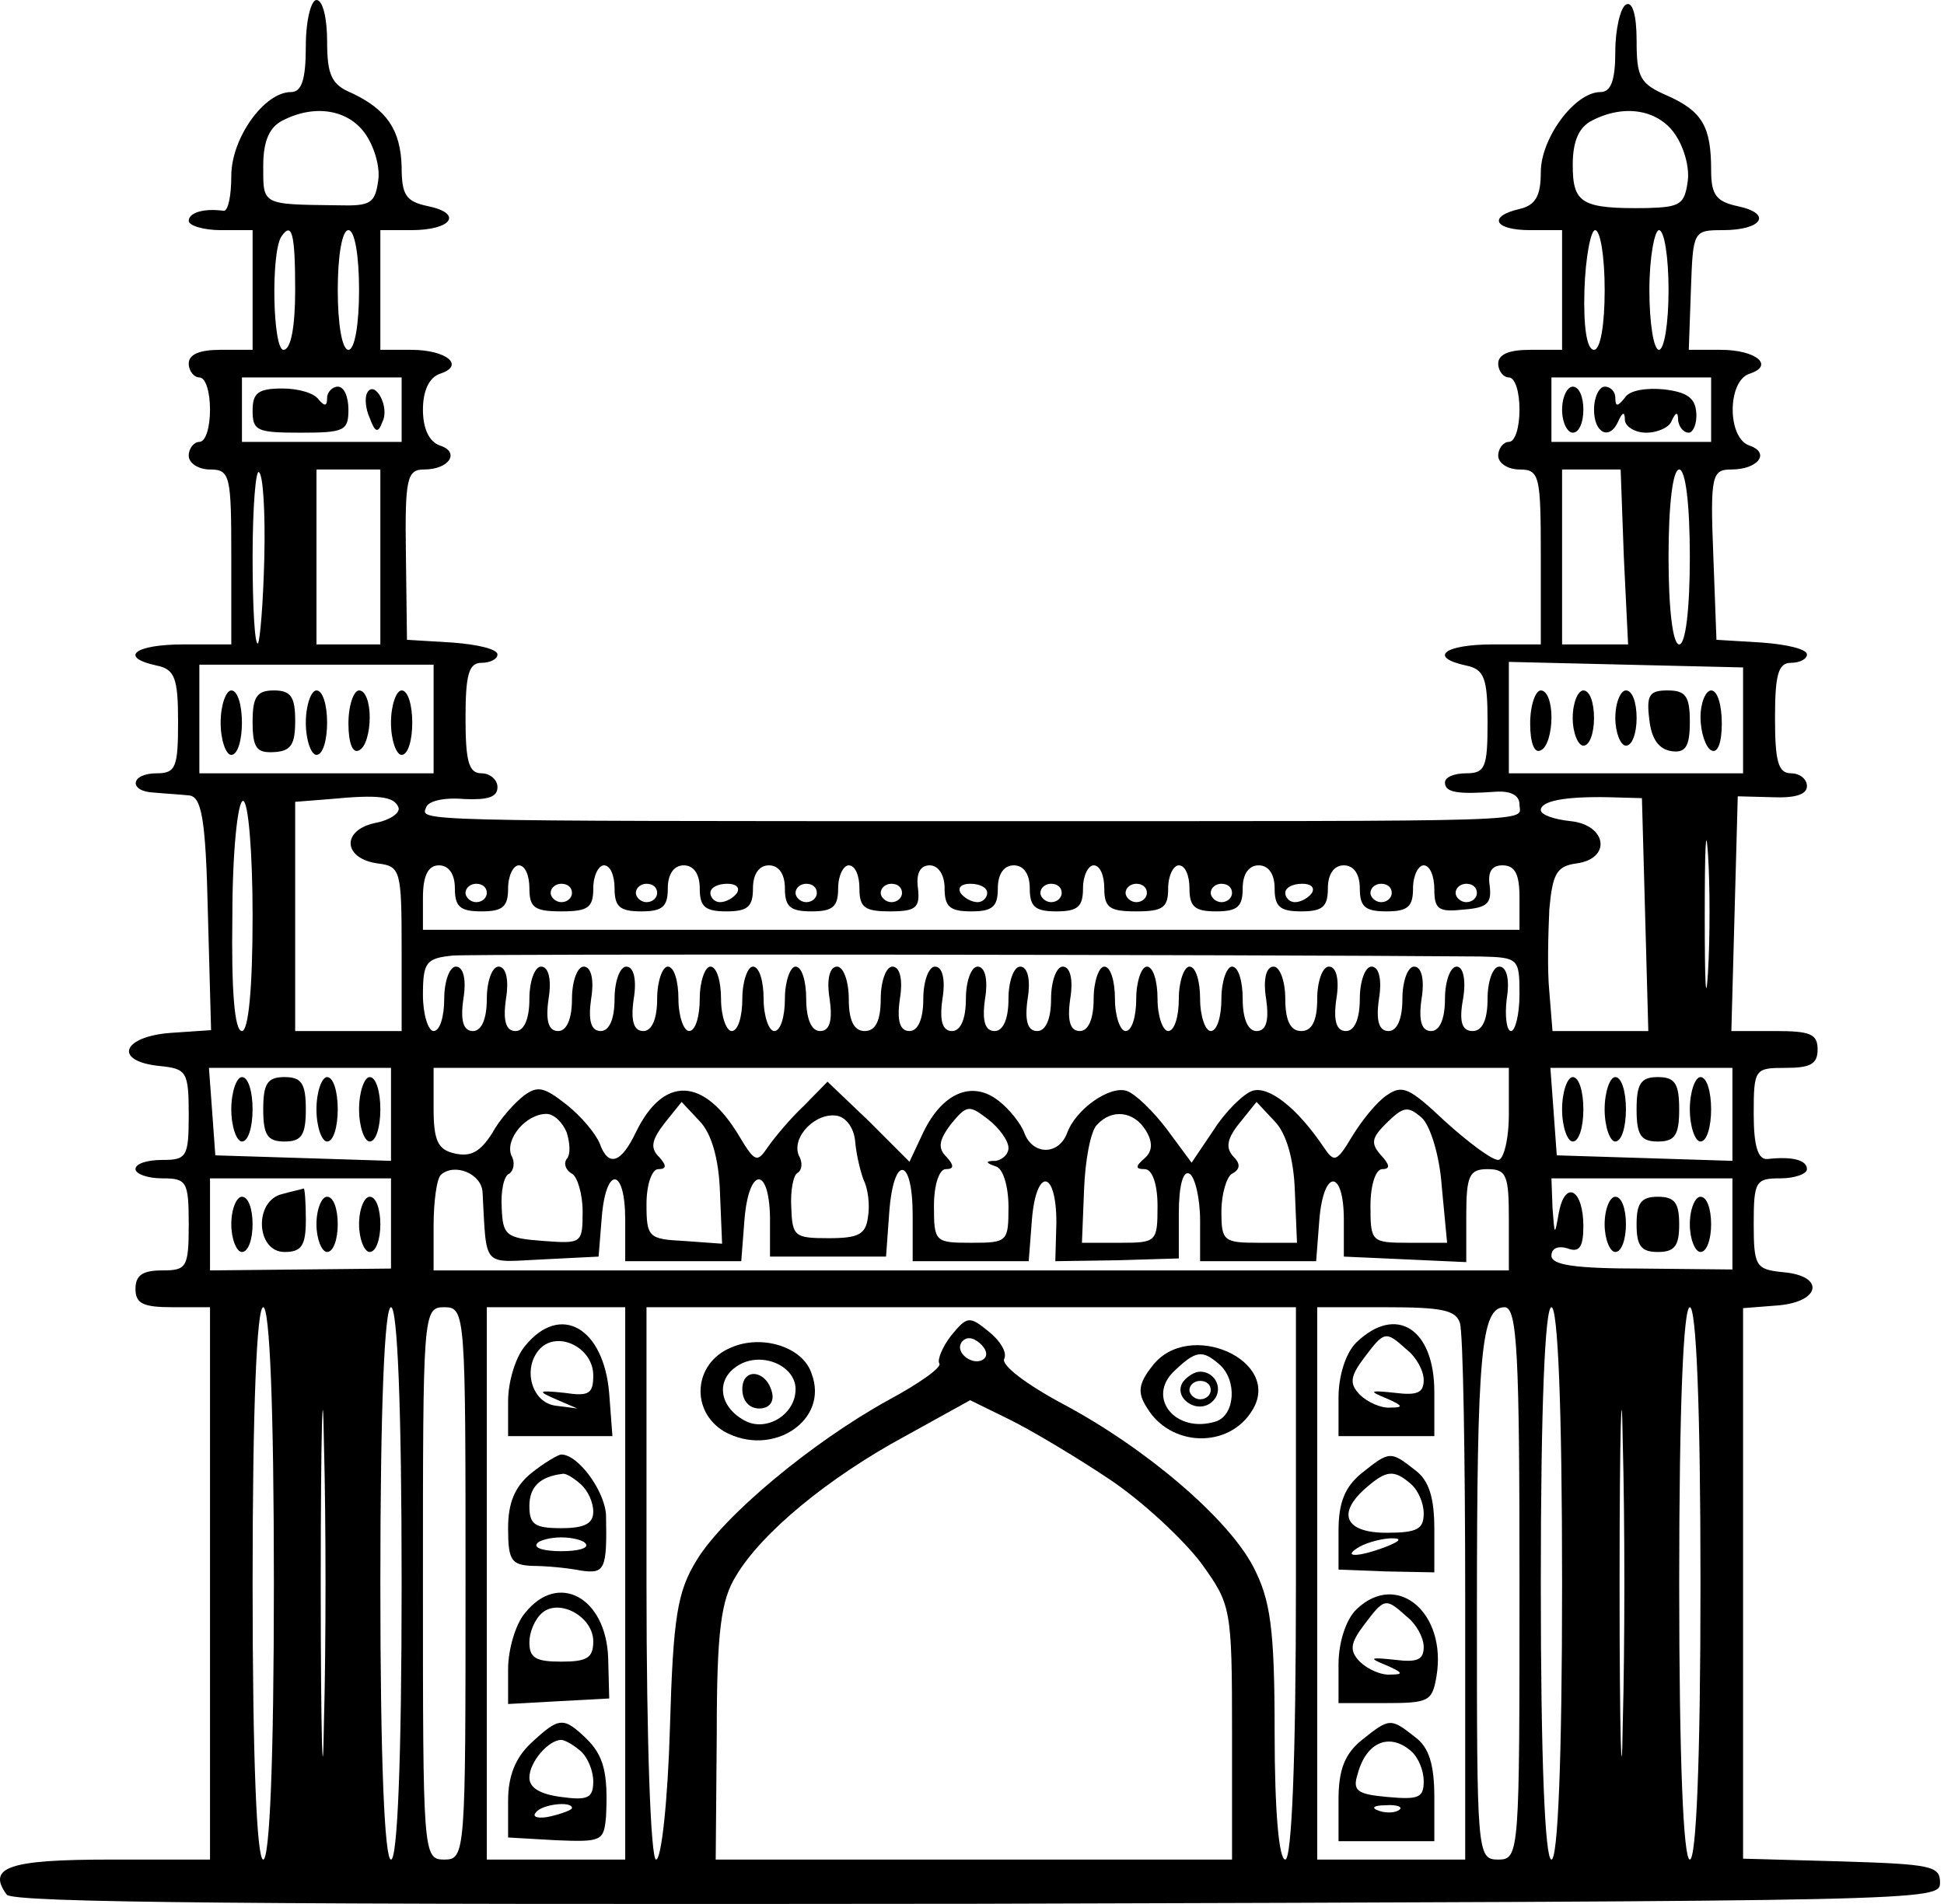<svg width="98" height="96" viewBox="0 0 98 96" fill="none" xmlns="http://www.w3.org/2000/svg">
<path d="M15.417 2.321C15.417 4.038 15.203 4.642 14.666 4.642C13.324 4.642 11.66 6.962 11.66 8.866C11.66 9.887 11.499 10.629 11.285 10.629C10.265 10.49 9.514 10.722 9.514 11.14C9.514 11.372 10.265 11.604 11.124 11.604H12.734V14.621V17.638H11.124C10.05 17.638 9.514 17.87 9.514 18.334C9.514 18.706 9.782 19.031 10.05 19.031C10.372 19.031 10.587 19.773 10.587 20.655C10.587 21.537 10.372 22.28 10.05 22.28C9.782 22.28 9.514 22.605 9.514 22.976C9.514 23.348 9.997 23.672 10.587 23.672C11.607 23.672 11.66 23.997 11.66 28.082V32.492H9.245C6.776 32.492 5.971 33.141 7.903 33.559C8.816 33.745 8.977 34.209 8.977 36.391C8.977 38.665 8.869 38.99 7.903 38.99C6.562 38.99 6.454 39.918 7.796 39.965C8.279 40.011 9.084 40.057 9.514 40.104C10.158 40.15 10.372 41.218 10.48 46.045L10.641 51.94L8.601 52.079C6.132 52.265 5.703 53.518 8.064 53.75C9.406 53.889 9.514 54.029 9.514 56.21C9.514 58.345 9.406 58.485 8.172 58.485C7.42 58.485 6.83 58.67 6.83 58.949C6.83 59.181 7.42 59.413 8.172 59.413C9.406 59.413 9.514 59.552 9.514 61.734C9.514 63.915 9.406 64.055 8.172 64.055C7.206 64.055 6.83 64.287 6.83 64.983C6.83 65.726 7.206 65.911 8.708 65.911H10.587V79.836V93.761H5.542C0.497 93.761 -0.684 94.132 0.336 95.525C0.604 95.943 12.787 96.036 49.282 95.989C97.37 95.85 97.8 95.85 97.8 94.922C97.8 94.086 97.37 93.993 92.862 93.854L87.871 93.715V79.836V65.958L89.642 65.819C91.789 65.633 92.003 64.333 89.91 64.147C88.515 64.008 88.407 63.869 88.407 61.687C88.407 59.552 88.515 59.413 89.749 59.413C90.501 59.413 91.091 59.181 91.091 58.949C91.091 58.485 90.34 58.299 89.105 58.438C88.622 58.485 88.407 57.788 88.407 56.164C88.407 53.889 88.461 53.843 90.018 53.843C91.252 53.843 91.628 53.657 91.628 52.915C91.628 52.126 91.252 51.986 89.481 51.986H87.281L87.442 46.045L87.603 40.15L89.374 40.197C90.501 40.243 91.091 40.057 91.091 39.64C91.091 39.268 90.715 38.99 90.286 38.99C89.642 38.99 89.481 38.386 89.481 36.205C89.481 34.023 89.642 33.42 90.286 33.42C90.715 33.42 91.091 33.234 91.091 33.002C91.091 32.724 90.071 32.492 88.837 32.399L86.529 32.259L86.368 27.943C86.207 23.951 86.314 23.672 87.281 23.672C88.622 23.672 89.266 22.837 88.193 22.465C87.066 22.094 87.066 19.216 88.193 18.845C89.481 18.427 88.515 17.638 86.744 17.638H85.134L85.241 14.621C85.348 11.65 85.348 11.604 86.851 11.604C88.837 11.604 89.374 10.769 87.603 10.397C86.529 10.165 86.261 9.84 86.261 8.587C86.261 6.405 85.831 5.616 84.06 4.827C82.665 4.224 82.504 3.899 82.504 2.042C82.504 0.743 82.289 0.046 81.967 0.232C81.699 0.371 81.43 1.439 81.43 2.599C81.43 4.038 81.216 4.642 80.679 4.642C79.391 4.642 77.674 6.962 77.674 8.68C77.674 9.887 77.405 10.351 76.6 10.537C74.99 10.908 75.312 11.604 77.137 11.604H78.747V14.621V17.638H77.137C76.064 17.638 75.527 17.87 75.527 18.334C75.527 18.706 75.795 19.031 76.064 19.031C76.386 19.031 76.6 19.773 76.6 20.655C76.6 21.537 76.386 22.28 76.064 22.28C75.795 22.28 75.527 22.605 75.527 22.976C75.527 23.348 76.01 23.672 76.6 23.672C77.62 23.672 77.674 23.997 77.674 28.082V32.492H75.258C72.79 32.492 71.985 33.141 73.917 33.559C74.829 33.745 74.99 34.209 74.99 36.391C74.99 38.665 74.883 38.99 73.917 38.99C73.326 38.99 72.843 39.175 72.843 39.454C72.843 39.965 73.487 40.057 75.419 39.918C76.171 39.872 76.6 40.104 76.6 40.568C76.6 41.45 78.479 41.403 49.497 41.403C20.516 41.403 21.213 41.403 21.482 40.707C21.589 40.382 22.394 40.197 23.414 40.289C24.595 40.336 25.078 40.197 25.078 39.686C25.078 39.315 24.702 38.99 24.273 38.99C23.629 38.99 23.468 38.386 23.468 36.205C23.468 34.023 23.629 33.42 24.273 33.42C24.702 33.42 25.078 33.234 25.078 33.002C25.078 32.724 24.058 32.492 22.823 32.399L20.516 32.259L20.462 27.943C20.408 24.137 20.516 23.672 21.374 23.672C22.663 23.672 23.199 22.791 22.18 22.465C21.643 22.28 21.321 21.63 21.321 20.655C21.321 19.681 21.643 19.031 22.18 18.845C23.468 18.427 22.502 17.638 20.73 17.638H19.174V14.621V11.604H20.73C22.77 11.604 23.36 10.769 21.589 10.397C20.462 10.165 20.247 9.84 20.247 8.401C20.194 6.545 19.496 5.524 17.725 4.688C16.705 4.27 16.491 3.76 16.491 2.089C16.491 0.928 16.276 0 15.954 0C15.685 0 15.417 1.021 15.417 2.321ZM18.369 6.684C18.852 7.334 19.174 8.401 19.067 9.098C18.906 10.258 18.691 10.397 17.027 10.351C13.163 10.304 13.27 10.351 13.27 8.355C13.27 7.102 13.592 6.405 14.236 6.081C15.847 5.245 17.51 5.524 18.369 6.684ZM84.382 6.684C84.865 7.334 85.187 8.401 85.08 9.144C84.919 10.304 84.704 10.444 83.041 10.49C79.713 10.537 79.284 10.258 79.284 8.309C79.284 7.102 79.606 6.405 80.25 6.081C81.86 5.245 83.524 5.524 84.382 6.684ZM14.88 14.621C14.88 16.478 14.666 17.638 14.29 17.638C13.753 17.638 13.646 12.764 14.183 11.929C14.719 11.14 14.88 11.79 14.88 14.621ZM18.101 14.621C18.101 16.339 17.886 17.638 17.564 17.638C17.242 17.638 17.027 16.339 17.027 14.621C17.027 12.904 17.242 11.604 17.564 11.604C17.886 11.604 18.101 12.904 18.101 14.621ZM80.894 14.621C80.894 16.385 80.679 17.638 80.357 17.638C79.981 17.638 79.82 16.431 79.874 14.621C79.928 12.95 80.196 11.604 80.411 11.604C80.679 11.604 80.894 12.95 80.894 14.621ZM84.114 14.621C84.114 16.292 83.899 17.638 83.631 17.638C83.363 17.638 83.148 16.292 83.148 14.621C83.148 12.95 83.416 11.604 83.631 11.604C83.899 11.604 84.114 12.95 84.114 14.621ZM20.247 20.655V22.28H16.222H12.197V20.655V19.031H16.222H20.247V20.655ZM86.261 20.655V22.28H82.236H78.21V20.655V19.031H82.236H86.261V20.655ZM13.324 28.128C13.27 30.403 13.109 32.306 13.002 32.445C12.841 32.538 12.734 30.588 12.734 28.082C12.734 25.575 12.895 23.626 13.056 23.812C13.27 23.951 13.378 25.9 13.324 28.128ZM19.174 28.082V32.492H17.564H15.954V28.082V23.672H17.564H19.174V28.082ZM81.86 28.082L82.075 32.492H80.411H78.747V28.082V23.672H80.25H81.699L81.86 28.082ZM85.187 28.082C85.187 30.728 84.973 32.492 84.651 32.492C84.329 32.492 84.114 30.728 84.114 28.082C84.114 25.436 84.329 23.672 84.651 23.672C84.973 23.672 85.187 25.436 85.187 28.082ZM21.858 36.251V38.99H15.954H10.05V36.251V33.513H15.954H21.858V36.251ZM87.871 36.298V38.99H81.967H76.064V36.158V33.373L81.967 33.513L87.871 33.652V36.298ZM20.086 40.707C20.194 40.986 19.657 41.357 18.906 41.496C17.188 41.868 17.296 43.306 19.067 43.539C20.194 43.678 20.247 43.91 20.247 47.855V51.986H17.564H14.88V46.231V40.429L16.651 40.289C19.067 40.057 19.872 40.15 20.086 40.707ZM82.933 46.092L83.094 51.986H80.679H78.264L78.103 49.99C77.996 48.923 78.049 47.066 78.103 45.859C78.264 44.049 78.479 43.678 79.445 43.539C81.269 43.306 81.001 41.589 79.176 41.403C78.318 41.311 77.674 41.078 77.674 40.846C77.674 40.382 78.908 40.15 81.109 40.197L82.772 40.243L82.933 46.092ZM12.734 46.184C12.734 49.898 12.519 51.986 12.197 51.986C11.821 51.986 11.66 49.944 11.714 46.184C11.714 42.982 11.982 40.382 12.251 40.382C12.519 40.382 12.734 42.982 12.734 46.184ZM86.1 49.062C85.992 50.78 85.939 49.48 85.939 46.184C85.939 42.842 85.992 41.45 86.1 43.028C86.207 44.606 86.207 47.345 86.1 49.062ZM22.931 44.792C22.931 45.72 23.199 45.952 24.273 45.952C25.346 45.952 25.614 45.72 25.614 44.792C25.614 44.142 25.883 43.631 26.151 43.631C26.473 43.631 26.688 44.142 26.688 44.792C26.688 45.767 26.956 45.952 28.298 45.952C29.64 45.952 29.908 45.767 29.908 44.792C29.908 44.142 30.176 43.631 30.445 43.631C30.767 43.631 30.981 44.142 30.981 44.792C30.981 45.72 31.25 45.952 32.323 45.952C33.396 45.952 33.665 45.72 33.665 44.792C33.665 44.049 33.987 43.631 34.47 43.631C34.953 43.631 35.275 44.049 35.275 44.792C35.275 45.72 35.543 45.952 36.617 45.952C37.69 45.952 37.958 45.72 37.958 44.792C37.958 44.049 38.28 43.631 38.763 43.631C39.246 43.631 39.568 44.049 39.568 44.792C39.568 45.72 39.837 45.952 40.91 45.952C41.983 45.952 42.252 45.72 42.252 44.792C42.252 44.142 42.52 43.631 42.788 43.631C43.111 43.631 43.325 44.142 43.325 44.792C43.325 45.767 43.594 45.952 44.882 45.952C46.17 45.952 46.384 45.767 46.277 44.792C46.17 44.049 46.384 43.631 46.867 43.631C47.297 43.631 47.619 44.096 47.619 44.792C47.619 45.72 47.887 45.952 48.961 45.952C50.034 45.952 50.302 45.72 50.302 44.792C50.302 44.049 50.624 43.631 51.107 43.631C51.59 43.631 51.912 44.049 51.912 44.792C51.912 45.72 52.181 45.952 53.254 45.952C54.327 45.952 54.596 45.72 54.596 44.792C54.596 44.142 54.864 43.631 55.133 43.631C55.455 43.631 55.669 44.142 55.669 44.792C55.669 45.767 55.938 45.952 57.279 45.952C58.621 45.952 58.889 45.767 58.889 44.792C58.889 44.142 59.158 43.631 59.426 43.631C59.748 43.631 59.963 44.142 59.963 44.792C59.963 45.72 60.231 45.952 61.304 45.952C62.378 45.952 62.646 45.72 62.646 44.792C62.646 44.049 62.968 43.631 63.451 43.631C63.934 43.631 64.256 44.049 64.256 44.792C64.256 45.72 64.525 45.952 65.598 45.952C66.671 45.952 66.94 45.72 66.94 44.792C66.94 44.049 67.262 43.631 67.745 43.631C68.228 43.631 68.55 44.049 68.55 44.792C68.55 45.72 68.818 45.952 69.892 45.952C70.965 45.952 71.233 45.72 71.233 44.792C71.233 44.142 71.502 43.631 71.77 43.631C72.092 43.631 72.307 44.188 72.307 44.838C72.307 45.859 72.521 45.999 73.809 45.859C74.99 45.767 75.205 45.535 75.097 44.653C74.99 43.956 75.205 43.631 75.742 43.631C76.386 43.631 76.6 44.096 76.6 45.256V46.881H48.961H21.321V45.256C21.321 44.142 21.589 43.631 22.126 43.631C22.609 43.631 22.931 44.049 22.931 44.792ZM24.541 45.024C24.541 45.256 24.326 45.488 24.004 45.488C23.736 45.488 23.468 45.256 23.468 45.024C23.468 44.745 23.736 44.56 24.004 44.56C24.326 44.56 24.541 44.745 24.541 45.024ZM28.834 45.024C28.834 45.256 28.62 45.488 28.298 45.488C28.029 45.488 27.761 45.256 27.761 45.024C27.761 44.745 28.029 44.56 28.298 44.56C28.62 44.56 28.834 44.745 28.834 45.024ZM33.128 45.024C33.128 45.256 32.913 45.488 32.591 45.488C32.323 45.488 32.055 45.256 32.055 45.024C32.055 44.745 32.323 44.56 32.591 44.56C32.913 44.56 33.128 44.745 33.128 45.024ZM37.153 45.024C36.992 45.256 36.617 45.488 36.294 45.488C36.026 45.488 35.812 45.256 35.812 45.024C35.812 44.745 36.187 44.56 36.67 44.56C37.1 44.56 37.314 44.745 37.153 45.024ZM41.178 45.024C41.178 45.256 40.964 45.488 40.642 45.488C40.373 45.488 40.105 45.256 40.105 45.024C40.105 44.745 40.373 44.56 40.642 44.56C40.964 44.56 41.178 44.745 41.178 45.024ZM45.472 45.024C45.472 45.256 45.257 45.488 44.935 45.488C44.667 45.488 44.399 45.256 44.399 45.024C44.399 44.745 44.667 44.56 44.935 44.56C45.257 44.56 45.472 44.745 45.472 45.024ZM49.766 45.024C49.766 45.256 49.551 45.488 49.282 45.488C48.961 45.488 48.585 45.256 48.424 45.024C48.263 44.745 48.477 44.56 48.907 44.56C49.39 44.56 49.766 44.745 49.766 45.024ZM53.522 45.024C53.522 45.256 53.308 45.488 52.986 45.488C52.717 45.488 52.449 45.256 52.449 45.024C52.449 44.745 52.717 44.56 52.986 44.56C53.308 44.56 53.522 44.745 53.522 45.024ZM57.816 45.024C57.816 45.256 57.601 45.488 57.279 45.488C57.011 45.488 56.743 45.256 56.743 45.024C56.743 44.745 57.011 44.56 57.279 44.56C57.601 44.56 57.816 44.745 57.816 45.024ZM62.109 45.024C62.109 45.256 61.895 45.488 61.573 45.488C61.304 45.488 61.036 45.256 61.036 45.024C61.036 44.745 61.304 44.56 61.573 44.56C61.895 44.56 62.109 44.745 62.109 45.024ZM66.135 45.024C65.974 45.256 65.598 45.488 65.276 45.488C65.008 45.488 64.793 45.256 64.793 45.024C64.793 44.745 65.169 44.56 65.652 44.56C66.081 44.56 66.296 44.745 66.135 45.024ZM70.16 45.024C70.16 45.256 69.945 45.488 69.623 45.488C69.355 45.488 69.087 45.256 69.087 45.024C69.087 44.745 69.355 44.56 69.623 44.56C69.945 44.56 70.16 44.745 70.16 45.024ZM74.454 45.024C74.454 45.256 74.239 45.488 73.917 45.488C73.648 45.488 73.38 45.256 73.38 45.024C73.38 44.745 73.648 44.56 73.917 44.56C74.239 44.56 74.454 44.745 74.454 45.024ZM74.615 48.227C76.547 48.273 76.6 48.319 76.6 50.13C76.6 51.151 76.386 51.986 76.171 51.986C75.956 51.986 75.849 51.244 75.956 50.362C76.117 49.387 75.956 48.737 75.581 48.737C75.258 48.737 74.99 49.48 74.99 50.362C74.99 51.429 74.722 51.986 74.239 51.986C73.702 51.986 73.541 51.522 73.756 50.362C73.917 49.387 73.756 48.737 73.434 48.737C73.112 48.737 72.843 49.48 72.843 50.362C72.843 51.383 72.575 51.986 72.146 51.986C71.663 51.986 71.502 51.476 71.663 50.362C71.824 49.387 71.663 48.737 71.287 48.737C70.965 48.737 70.697 49.48 70.697 50.362C70.697 51.383 70.428 51.986 69.999 51.986C69.516 51.986 69.355 51.476 69.516 50.362C69.677 49.387 69.516 48.737 69.14 48.737C68.818 48.737 68.55 49.48 68.55 50.362C68.55 51.383 68.281 51.986 67.852 51.986C67.369 51.986 67.208 51.476 67.369 50.362C67.53 49.387 67.369 48.737 66.993 48.737C66.671 48.737 66.403 49.48 66.403 50.362C66.403 51.476 66.135 51.986 65.598 51.986C65.061 51.986 64.793 51.476 64.793 50.362C64.793 49.48 64.525 48.737 64.203 48.737C63.827 48.737 63.666 49.387 63.827 50.362C63.988 51.476 63.827 51.986 63.344 51.986C62.915 51.986 62.646 51.383 62.646 50.362C62.646 49.48 62.431 48.737 62.109 48.737C61.841 48.737 61.573 49.48 61.573 50.362C61.573 51.244 61.358 51.986 61.036 51.986C60.768 51.986 60.499 51.244 60.499 50.362C60.499 49.48 60.285 48.737 59.963 48.737C59.694 48.737 59.426 49.48 59.426 50.362C59.426 51.244 59.211 51.986 58.889 51.986C58.621 51.986 58.353 51.244 58.353 50.362C58.353 49.48 58.138 48.737 57.816 48.737C57.548 48.737 57.279 49.48 57.279 50.362C57.279 51.244 57.065 51.986 56.743 51.986C56.474 51.986 56.206 51.244 56.206 50.362C56.206 49.48 55.991 48.737 55.669 48.737C55.401 48.737 55.133 49.48 55.133 50.362C55.133 51.383 54.864 51.986 54.435 51.986C53.952 51.986 53.791 51.476 53.952 50.362C54.113 49.387 53.952 48.737 53.576 48.737C53.254 48.737 52.986 49.48 52.986 50.362C52.986 51.383 52.717 51.986 52.288 51.986C51.805 51.986 51.644 51.476 51.805 50.362C51.966 49.387 51.805 48.737 51.429 48.737C51.107 48.737 50.839 49.48 50.839 50.362C50.839 51.383 50.571 51.986 50.141 51.986C49.658 51.986 49.497 51.476 49.658 50.362C49.819 49.387 49.658 48.737 49.282 48.737C48.961 48.737 48.692 49.48 48.692 50.362C48.692 51.383 48.424 51.986 47.995 51.986C47.511 51.986 47.35 51.476 47.511 50.362C47.672 49.387 47.511 48.737 47.136 48.737C46.814 48.737 46.545 49.48 46.545 50.362C46.545 51.383 46.277 51.986 45.848 51.986C45.365 51.986 45.204 51.476 45.365 50.362C45.526 49.387 45.365 48.737 44.989 48.737C44.667 48.737 44.399 49.48 44.399 50.362C44.399 51.476 44.13 51.986 43.594 51.986C43.057 51.986 42.788 51.476 42.788 50.362C42.788 49.48 42.52 48.737 42.198 48.737C41.822 48.737 41.661 49.387 41.822 50.362C41.983 51.476 41.822 51.986 41.34 51.986C40.91 51.986 40.642 51.383 40.642 50.362C40.642 49.48 40.427 48.737 40.105 48.737C39.837 48.737 39.568 49.48 39.568 50.362C39.568 51.244 39.354 51.986 39.032 51.986C38.763 51.986 38.495 51.244 38.495 50.362C38.495 49.48 38.28 48.737 37.958 48.737C37.69 48.737 37.422 49.48 37.422 50.362C37.422 51.244 37.207 51.986 36.885 51.986C36.617 51.986 36.348 51.244 36.348 50.362C36.348 49.48 36.133 48.737 35.812 48.737C35.543 48.737 35.275 49.48 35.275 50.362C35.275 51.244 35.06 51.986 34.738 51.986C34.47 51.986 34.201 51.244 34.201 50.362C34.201 49.48 33.987 48.737 33.665 48.737C33.396 48.737 33.128 49.48 33.128 50.362C33.128 51.383 32.86 51.986 32.43 51.986C31.947 51.986 31.786 51.476 31.947 50.362C32.108 49.387 31.947 48.737 31.572 48.737C31.25 48.737 30.981 49.48 30.981 50.362C30.981 51.383 30.713 51.986 30.284 51.986C29.8 51.986 29.64 51.476 29.8 50.362C29.962 49.387 29.8 48.737 29.425 48.737C29.103 48.737 28.834 49.48 28.834 50.362C28.834 51.383 28.566 51.986 28.137 51.986C27.654 51.986 27.493 51.476 27.654 50.362C27.815 49.387 27.654 48.737 27.278 48.737C26.956 48.737 26.688 49.48 26.688 50.362C26.688 51.383 26.419 51.986 25.99 51.986C25.507 51.986 25.346 51.476 25.507 50.362C25.668 49.387 25.507 48.737 25.131 48.737C24.809 48.737 24.541 49.48 24.541 50.362C24.541 51.383 24.273 51.986 23.843 51.986C23.36 51.986 23.199 51.476 23.36 50.362C23.521 49.387 23.36 48.737 22.985 48.737C22.663 48.737 22.394 49.48 22.394 50.362C22.394 51.244 22.18 51.986 21.858 51.986C21.589 51.986 21.321 51.151 21.321 50.176C21.321 48.505 21.482 48.319 22.823 48.18C23.951 48.087 63.666 48.134 74.615 48.227ZM19.711 56.21V58.531L15.31 58.392L10.855 58.253L10.694 56.025L10.533 53.843H15.095H19.711V56.21ZM76.064 56.164C76.064 57.464 75.795 58.485 75.527 58.485C75.205 58.485 74.024 57.603 72.843 56.535C71.019 54.818 70.697 54.678 69.892 55.236C69.409 55.56 68.657 56.489 68.174 57.278C67.369 58.624 67.262 58.624 66.725 57.835C65.383 55.839 63.934 54.725 63.129 55.003C62.7 55.143 61.788 56.025 61.197 56.953L60.07 58.624L58.836 56.953C58.138 56.025 57.226 55.143 56.796 55.003C55.938 54.725 54.22 55.932 53.791 57.139C53.361 58.253 52.073 58.253 51.644 57.139C51.483 56.674 50.893 55.932 50.356 55.514C49.014 54.447 47.511 55.096 46.545 57.092L45.848 58.578L43.808 56.535L41.715 54.539L40.534 55.746C39.837 56.396 39.032 57.371 38.71 57.835C38.173 58.624 38.066 58.624 37.261 57.278C35.489 54.307 33.45 54.214 32.055 57.092C31.303 58.67 30.659 58.856 30.23 57.649C30.015 57.139 29.317 56.303 28.566 55.7C27.439 54.818 27.117 54.725 26.419 55.236C25.936 55.607 25.185 56.442 24.809 57.139C24.219 58.067 23.736 58.345 22.931 58.16C22.072 57.974 21.858 57.51 21.858 55.885V53.843H48.961H76.064V56.164ZM87.334 56.164V58.531L82.933 58.392L78.479 58.253L78.318 56.025L78.157 53.843H82.719H87.334V56.164ZM36.294 60.109L36.402 62.709L34.47 62.569C32.699 62.477 32.591 62.384 32.591 60.713C32.591 59.738 32.86 58.949 33.182 58.949C33.611 58.949 33.611 58.763 33.235 58.345C32.752 57.881 32.86 57.464 33.504 56.628L34.362 55.56L35.275 56.535C35.865 57.139 36.241 58.438 36.294 60.109ZM50.839 57.881C50.839 58.206 50.517 58.485 50.195 58.531C49.658 58.531 49.658 58.624 50.195 58.81C50.571 58.902 50.839 59.831 50.839 60.852C50.839 62.616 50.785 62.662 48.961 62.662C47.136 62.662 47.082 62.616 47.082 60.806C47.082 59.738 47.35 58.949 47.672 58.949C48.102 58.949 48.102 58.763 47.726 58.345C47.243 57.881 47.35 57.464 47.941 56.674C48.746 55.7 48.853 55.7 49.819 56.442C50.356 56.86 50.839 57.51 50.839 57.881ZM65.276 60.063L65.383 62.662H63.451C61.68 62.662 61.573 62.569 61.573 61.084C61.573 60.202 61.841 59.32 62.109 59.181C62.539 58.949 62.539 58.67 62.163 58.299C61.788 57.881 61.841 57.417 62.485 56.628L63.344 55.56L64.256 56.535C64.847 57.139 65.222 58.438 65.276 60.063ZM72.682 59.831L72.951 62.662H71.019C69.14 62.662 69.087 62.616 69.087 60.806C69.087 59.738 69.355 58.949 69.677 58.949C70.106 58.949 70.053 58.717 69.623 58.253C69.087 57.649 69.14 57.371 69.892 56.628C70.75 55.792 70.965 55.746 71.663 56.349C72.092 56.721 72.575 58.253 72.682 59.831ZM28.566 57.092C28.727 57.603 28.781 58.206 28.566 58.438C28.405 58.67 28.512 58.995 28.834 59.181C29.103 59.32 29.371 60.202 29.371 61.084C29.371 62.709 29.317 62.709 27.385 62.569C25.507 62.43 25.346 62.291 25.292 60.898C25.239 60.063 25.4 59.274 25.668 59.181C25.883 59.042 25.99 58.624 25.775 58.253C25.453 57.417 26.527 56.164 27.546 56.164C27.922 56.164 28.352 56.582 28.566 57.092ZM43.111 57.556C43.164 58.206 43.379 59.088 43.54 59.506C43.755 59.924 43.862 60.759 43.755 61.362C43.647 62.244 43.272 62.43 41.769 62.43C40.051 62.43 39.944 62.337 39.89 60.898C39.837 60.016 39.998 59.227 40.212 59.135C40.427 58.995 40.481 58.624 40.266 58.253C39.89 57.324 41.125 56.071 42.198 56.257C42.681 56.349 43.057 56.907 43.111 57.556ZM57.762 56.999C58.138 57.603 58.084 58.067 57.709 58.392C57.226 58.81 57.226 58.949 57.709 58.949C58.084 58.949 58.353 59.691 58.353 60.806C58.353 62.616 58.299 62.662 56.474 62.662H54.542L54.65 59.97C54.703 58.531 54.971 57.046 55.294 56.721C56.045 55.885 57.172 56.025 57.762 56.999ZM24.326 60.109C24.541 64.008 24.273 63.637 27.385 63.498L30.176 63.358L30.337 61.362C30.552 58.763 31.518 58.856 31.518 61.502V63.59H34.416H37.368L37.529 61.502C37.744 58.856 38.763 58.763 38.817 61.362V63.358H41.769H44.667L44.828 61.13C45.043 58.206 46.009 58.299 46.009 61.27V63.59H48.907H51.859L52.02 61.502C52.234 58.856 53.254 58.949 53.254 61.641L53.2 63.59L56.313 63.544L59.426 63.451V61.177C59.426 59.784 59.641 58.995 59.963 59.181C60.231 59.32 60.499 60.388 60.499 61.548V63.59H63.398H66.349L66.51 61.502C66.725 58.902 67.745 58.949 67.745 61.502V63.358L70.858 63.498L73.917 63.637V61.27C73.917 59.274 74.078 58.949 74.99 58.949C75.956 58.949 76.064 59.274 76.064 61.502V64.055H48.961H21.858V61.827C21.858 60.573 22.018 59.413 22.233 59.227C22.931 58.624 24.273 59.181 24.326 60.109ZM19.711 61.687V63.962L15.149 64.008L10.587 64.055V61.734V59.413H15.149H19.711V61.687ZM87.334 61.734V64.008L82.772 63.962C79.337 63.962 78.21 63.776 78.21 63.312C78.21 62.941 78.532 62.801 79.015 62.941C79.606 63.173 79.82 62.894 79.82 61.827C79.82 59.97 78.908 59.459 78.586 61.13C78.371 62.337 78.371 62.337 78.264 60.898L78.21 59.413H82.772H87.334V61.734ZM13.807 79.836C13.807 88.795 13.592 93.761 13.27 93.761C12.948 93.761 12.734 88.795 12.734 79.836C12.734 70.878 12.948 65.911 13.27 65.911C13.592 65.911 13.807 70.878 13.807 79.836ZM16.329 86.891C16.276 90.79 16.169 87.634 16.169 79.836C16.169 72.038 16.276 68.882 16.329 72.734C16.437 76.633 16.437 83.039 16.329 86.891ZM20.247 79.836C20.247 88.795 20.033 93.761 19.711 93.761C19.389 93.761 19.174 88.795 19.174 79.836C19.174 70.878 19.389 65.911 19.711 65.911C20.033 65.911 20.247 70.878 20.247 79.836ZM23.468 79.836C23.468 93.436 23.468 93.761 22.394 93.761C21.321 93.761 21.321 93.436 21.321 79.836C21.321 66.236 21.321 65.911 22.394 65.911C23.468 65.911 23.468 66.236 23.468 79.836ZM31.518 79.836V93.761H28.029H24.541V79.836V65.911H28.029H31.518V79.836ZM65.33 79.836C65.33 88.795 65.115 93.761 64.793 93.761C64.471 93.761 64.256 91.301 64.256 87.356C64.256 82.064 64.042 80.672 63.183 79.001C61.895 76.541 57.762 73.013 53.576 70.785C51.751 69.81 50.463 68.835 50.624 68.511C50.785 68.186 50.41 67.582 49.819 67.118C48.853 66.329 48.746 66.376 47.941 67.35C47.511 67.907 47.243 68.557 47.35 68.743C47.511 68.928 46.331 69.764 44.774 70.599C40.91 72.734 36.456 76.448 35.114 78.676C34.148 80.254 33.933 81.507 33.772 87.124C33.665 90.79 33.343 93.761 33.074 93.761C32.806 93.761 32.591 87.866 32.591 79.836V65.911H48.961H65.33V79.836ZM73.595 66.7C73.756 67.165 73.863 73.431 73.863 80.625V93.761H70.106H66.403V79.836V65.911H69.838C72.682 65.911 73.38 66.051 73.595 66.7ZM76.6 79.836C76.6 93.436 76.6 93.761 75.527 93.761C74.454 93.761 74.454 93.436 74.454 81.275C74.454 68.186 74.668 65.911 75.849 65.911C76.493 65.911 76.6 68.325 76.6 79.836ZM78.747 79.836C78.747 88.795 78.532 93.761 78.21 93.761C77.888 93.761 77.674 88.795 77.674 79.836C77.674 70.878 77.888 65.911 78.21 65.911C78.532 65.911 78.747 70.878 78.747 79.836ZM81.806 86.891C81.752 90.79 81.645 87.634 81.645 79.836C81.645 72.038 81.752 68.882 81.806 72.734C81.913 76.633 81.913 83.039 81.806 86.891ZM85.724 79.836C85.724 88.795 85.509 93.761 85.187 93.761C84.865 93.761 84.651 88.795 84.651 79.836C84.651 70.878 84.865 65.911 85.187 65.911C85.509 65.911 85.724 70.878 85.724 79.836ZM49.605 68.511C49.121 68.928 48.102 68.232 48.477 67.675C48.692 67.397 49.014 67.397 49.39 67.722C49.712 68 49.819 68.325 49.605 68.511ZM55.938 74.591C57.601 75.705 59.641 77.608 60.553 78.815C62.056 80.904 62.109 81.043 62.109 87.356V93.761H49.121H36.08L36.133 87.402C36.133 82.25 36.348 80.672 37.1 79.465C38.388 77.283 41.769 74.498 45.633 72.41L48.907 70.599L50.893 71.574C52.02 72.131 54.274 73.477 55.938 74.591Z" fill="black"/>
<path d="M12.734 20.702C12.734 21.723 12.949 21.816 15.149 21.816C17.35 21.816 17.565 21.723 17.565 20.655C17.565 20.006 17.35 19.495 17.028 19.495C16.76 19.495 16.491 19.773 16.491 20.052C16.491 20.47 16.384 20.516 16.062 20.145C15.847 19.82 15.042 19.588 14.237 19.588C13.003 19.588 12.734 19.82 12.734 20.702Z" fill="black"/>
<path d="M18.53 19.773C18.369 20.005 18.423 20.609 18.637 21.073C18.906 21.816 19.067 21.862 19.282 21.259C19.657 20.516 18.906 19.17 18.53 19.773Z" fill="black"/>
<path d="M78.747 20.655C78.747 21.305 79.015 21.816 79.284 21.816C79.606 21.816 79.82 21.305 79.82 20.655C79.82 20.006 79.606 19.495 79.284 19.495C79.015 19.495 78.747 20.006 78.747 20.655Z" fill="black"/>
<path d="M80.357 20.655C80.357 21.862 81.162 22.233 81.592 21.212C81.806 20.748 81.914 20.748 81.914 21.212C81.968 21.537 82.451 21.816 82.987 21.816C83.578 21.816 84.168 21.537 84.275 21.212C84.49 20.748 84.597 20.748 84.597 21.212C84.651 21.537 84.866 21.816 85.134 21.816C85.349 21.816 85.563 21.352 85.51 20.795C85.456 20.052 85.027 19.773 83.9 19.634C82.987 19.541 82.129 19.681 81.914 20.052C81.538 20.516 81.431 20.516 81.431 20.052C81.431 19.773 81.216 19.495 80.894 19.495C80.626 19.495 80.357 20.006 80.357 20.655Z" fill="black"/>
<path d="M11.123 36.437C11.123 37.319 11.391 38.062 11.66 38.062C11.982 38.062 12.196 37.319 12.196 36.437C12.196 35.555 11.982 34.812 11.66 34.812C11.391 34.812 11.123 35.555 11.123 36.437Z" fill="black"/>
<path d="M12.734 36.39C12.734 37.736 12.949 37.968 13.808 37.922C14.666 37.876 14.881 37.551 14.881 36.344C14.881 35.137 14.666 34.812 13.808 34.812C12.949 34.812 12.734 35.137 12.734 36.39Z" fill="black"/>
<path d="M15.417 36.437C15.417 37.319 15.685 38.062 15.954 38.062C16.276 38.062 16.49 37.319 16.49 36.437C16.49 35.555 16.276 34.812 15.954 34.812C15.685 34.812 15.417 35.555 15.417 36.437Z" fill="black"/>
<path d="M17.565 36.483C17.565 37.458 17.78 38.015 18.102 37.829C18.424 37.69 18.638 36.947 18.638 36.158C18.638 35.416 18.424 34.812 18.102 34.812C17.833 34.812 17.565 35.555 17.565 36.483Z" fill="black"/>
<path d="M19.71 36.437C19.71 37.319 19.978 38.062 20.247 38.062C20.569 38.062 20.783 37.319 20.783 36.437C20.783 35.555 20.569 34.812 20.247 34.812C19.978 34.812 19.71 35.555 19.71 36.437Z" fill="black"/>
<path d="M77.138 36.483C77.138 37.458 77.353 38.015 77.675 37.829C77.997 37.69 78.212 36.947 78.212 36.158C78.212 35.416 77.997 34.812 77.675 34.812C77.406 34.812 77.138 35.555 77.138 36.483Z" fill="black"/>
<path d="M79.283 36.205C79.283 36.947 79.552 37.597 79.82 37.597C80.142 37.597 80.357 36.947 80.357 36.205C80.357 35.416 80.142 34.812 79.82 34.812C79.552 34.812 79.283 35.416 79.283 36.205Z" fill="black"/>
<path d="M81.431 36.205C81.431 36.947 81.699 37.597 81.967 37.597C82.289 37.597 82.504 36.947 82.504 36.205C82.504 35.416 82.289 34.812 81.967 34.812C81.699 34.812 81.431 35.416 81.431 36.205Z" fill="black"/>
<path d="M83.147 36.298C83.255 37.272 83.63 37.783 84.274 37.876C84.972 37.969 85.187 37.644 85.187 36.391C85.187 35.091 84.972 34.812 84.06 34.812C83.147 34.812 82.986 35.044 83.147 36.298Z" fill="black"/>
<path d="M85.726 36.158C85.726 36.947 85.994 37.69 86.262 37.829C86.584 38.015 86.799 37.458 86.799 36.483C86.799 35.555 86.584 34.812 86.262 34.812C85.994 34.812 85.726 35.416 85.726 36.158Z" fill="black"/>
<path d="M11.66 55.932C11.66 56.814 11.928 57.556 12.197 57.556C12.519 57.556 12.733 56.814 12.733 55.932C12.733 55.05 12.519 54.307 12.197 54.307C11.928 54.307 11.66 55.05 11.66 55.932Z" fill="black"/>
<path d="M13.27 55.932C13.27 57.231 13.485 57.556 14.343 57.556C15.202 57.556 15.417 57.231 15.417 55.932C15.417 54.632 15.202 54.307 14.343 54.307C13.485 54.307 13.27 54.632 13.27 55.932Z" fill="black"/>
<path d="M15.953 55.932C15.953 56.814 16.221 57.556 16.489 57.556C16.811 57.556 17.026 56.814 17.026 55.932C17.026 55.05 16.811 54.307 16.489 54.307C16.221 54.307 15.953 55.05 15.953 55.932Z" fill="black"/>
<path d="M18.101 55.932C18.101 56.814 18.369 57.556 18.637 57.556C18.959 57.556 19.174 56.814 19.174 55.932C19.174 55.05 18.959 54.307 18.637 54.307C18.369 54.307 18.101 55.05 18.101 55.932Z" fill="black"/>
<path d="M78.747 55.932C78.747 56.814 79.015 57.556 79.284 57.556C79.606 57.556 79.82 56.814 79.82 55.932C79.82 55.05 79.606 54.307 79.284 54.307C79.015 54.307 78.747 55.05 78.747 55.932Z" fill="black"/>
<path d="M80.892 55.932C80.892 56.814 81.16 57.556 81.429 57.556C81.751 57.556 81.966 56.814 81.966 55.932C81.966 55.05 81.751 54.307 81.429 54.307C81.16 54.307 80.892 55.05 80.892 55.932Z" fill="black"/>
<path d="M82.503 55.932C82.503 57.231 82.718 57.556 83.577 57.556C84.436 57.556 84.65 57.231 84.65 55.932C84.65 54.632 84.436 54.307 83.577 54.307C82.718 54.307 82.503 54.632 82.503 55.932Z" fill="black"/>
<path d="M85.187 55.932C85.187 56.814 85.455 57.556 85.724 57.556C86.046 57.556 86.26 56.814 86.26 55.932C86.26 55.05 86.046 54.307 85.724 54.307C85.455 54.307 85.187 55.05 85.187 55.932Z" fill="black"/>
<path d="M14.237 60.202C12.788 60.527 12.896 63.126 14.345 63.126C15.203 63.126 15.418 62.801 15.418 61.502C15.418 60.62 15.364 59.923 15.311 59.923C15.203 59.97 14.72 60.063 14.237 60.202Z" fill="black"/>
<path d="M11.66 61.734C11.66 62.476 11.928 63.126 12.197 63.126C12.519 63.126 12.733 62.476 12.733 61.734C12.733 60.945 12.519 60.341 12.197 60.341C11.928 60.341 11.66 60.945 11.66 61.734Z" fill="black"/>
<path d="M15.953 61.734C15.953 62.476 16.221 63.126 16.489 63.126C16.811 63.126 17.026 62.476 17.026 61.734C17.026 60.945 16.811 60.341 16.489 60.341C16.221 60.341 15.953 60.945 15.953 61.734Z" fill="black"/>
<path d="M18.101 61.734C18.101 62.476 18.369 63.126 18.637 63.126C18.959 63.126 19.174 62.476 19.174 61.734C19.174 60.945 18.959 60.341 18.637 60.341C18.369 60.341 18.101 60.945 18.101 61.734Z" fill="black"/>
<path d="M80.892 61.734C80.892 62.476 81.16 63.126 81.429 63.126C81.751 63.126 81.966 62.476 81.966 61.734C81.966 60.945 81.751 60.341 81.429 60.341C81.16 60.341 80.892 60.945 80.892 61.734Z" fill="black"/>
<path d="M82.503 61.734C82.503 62.801 82.718 63.126 83.577 63.126C84.436 63.126 84.65 62.801 84.65 61.734C84.65 60.666 84.436 60.341 83.577 60.341C82.718 60.341 82.503 60.666 82.503 61.734Z" fill="black"/>
<path d="M85.187 61.734C85.187 62.476 85.455 63.126 85.724 63.126C86.046 63.126 86.26 62.476 86.26 61.734C86.26 60.945 86.046 60.341 85.724 60.341C85.455 60.341 85.187 60.945 85.187 61.734Z" fill="black"/>
<path d="M26.473 67.861C25.989 68.418 25.614 69.671 25.614 70.646V72.409H28.244H30.873L30.712 70.274C30.444 66.932 28.244 65.679 26.473 67.861ZM29.907 69.346C29.907 70.274 29.693 70.414 28.458 70.228C27.116 70.089 27.063 70.135 28.029 70.553L29.102 71.017L28.029 70.878C26.794 70.739 26.311 68.975 27.224 68C28.136 67.072 29.907 67.954 29.907 69.346Z" fill="black"/>
<path d="M26.794 74.266C25.936 74.963 25.614 75.798 25.614 77.051C25.614 78.676 25.775 78.908 26.848 78.954C27.492 78.954 28.566 79.047 29.263 79.186C30.498 79.372 30.605 79.14 30.551 76.401C30.498 75.195 29.156 73.338 28.297 73.338C28.136 73.338 27.439 73.756 26.794 74.266ZM29.263 74.823C29.639 75.148 29.907 75.752 29.907 76.216C29.907 76.819 29.478 77.051 28.297 77.051C26.956 77.051 26.687 76.866 26.687 75.937C26.687 74.963 27.224 74.452 28.351 74.313C28.512 74.266 28.888 74.498 29.263 74.823ZM29.532 77.84C29.693 78.072 29.102 78.212 28.297 78.212C27.492 78.212 26.902 78.072 27.063 77.84C27.17 77.655 27.761 77.516 28.297 77.516C28.834 77.516 29.424 77.655 29.532 77.84Z" fill="black"/>
<path d="M26.473 81.322C25.989 81.879 25.614 83.178 25.614 84.153V85.917L28.136 85.777L30.712 85.638L30.659 83.596C30.551 80.532 28.136 79.233 26.473 81.322ZM29.907 82.76C29.907 83.596 29.585 83.781 28.297 83.781C27.009 83.781 26.687 83.596 26.687 82.807C26.687 82.296 26.956 81.646 27.331 81.322C28.19 80.579 29.907 81.507 29.907 82.76Z" fill="black"/>
<path d="M26.794 87.866C25.989 88.609 25.614 89.537 25.614 90.79V92.647L28.029 92.786C30.337 92.879 30.444 92.833 30.551 91.58C30.659 89.398 30.444 88.516 29.532 87.634C28.405 86.567 28.19 86.567 26.794 87.866ZM29.263 88.284C29.639 88.609 29.907 89.305 29.907 89.816C29.907 90.651 29.639 90.79 28.297 90.605C27.224 90.466 26.687 90.141 26.687 89.63C26.687 88.841 27.653 87.727 28.297 87.727C28.458 87.727 28.888 87.959 29.263 88.284ZM28.834 91.162C28.834 91.255 28.351 91.44 27.761 91.58C27.17 91.719 26.794 91.626 27.009 91.394C27.277 90.976 28.834 90.79 28.834 91.162Z" fill="black"/>
<path d="M36.832 67.954C34.953 68.743 34.792 71.156 36.51 72.177C38.925 73.523 41.823 71.621 40.911 69.253C40.481 67.907 38.388 67.257 36.832 67.954ZM40.106 70.042C40.106 71.342 38.603 72.224 37.53 71.621C36.242 70.924 36.081 69.578 37.154 68.882C38.335 68.093 40.106 68.835 40.106 70.042Z" fill="black"/>
<path d="M37.421 70.042C37.421 70.599 37.743 71.017 38.28 71.017C38.763 71.017 39.031 70.692 38.924 70.228C38.655 69.068 37.421 68.928 37.421 70.042Z" fill="black"/>
<path d="M58.084 68.882C57.386 69.764 57.333 70.228 57.816 70.971C58.997 72.966 61.948 73.059 63.129 71.11C64.686 68.603 59.909 66.468 58.084 68.882ZM61.465 68.789C62.378 69.578 62.27 71.342 61.304 71.667C59.265 72.317 57.762 70.46 59.211 69.114C60.285 68.093 60.607 68.046 61.465 68.789Z" fill="black"/>
<path d="M59.64 69.671C59.103 70.46 60.338 71.342 61.089 70.692C61.733 70.135 61.304 69.16 60.499 69.16C60.23 69.16 59.855 69.393 59.64 69.671ZM61.035 70.089C61.035 70.321 60.821 70.553 60.499 70.553C60.23 70.553 59.962 70.321 59.962 70.089C59.962 69.81 60.23 69.625 60.499 69.625C60.821 69.625 61.035 69.81 61.035 70.089Z" fill="black"/>
<path d="M68.389 67.675C67.853 68.186 67.477 69.346 67.477 70.46V72.409H69.892H72.307V70.182C72.307 66.979 70.375 65.772 68.389 67.675ZM70.912 68.046C71.395 68.418 71.771 69.114 71.771 69.578C71.771 70.228 71.449 70.367 70.322 70.228C69.034 70.089 68.98 70.135 69.892 70.507C70.751 70.878 70.751 70.971 70.107 70.971C69.624 71.017 68.926 70.692 68.55 70.321C68.014 69.764 68.067 69.392 68.765 68.464C69.785 67.118 69.838 67.072 70.912 68.046Z" fill="black"/>
<path d="M68.658 74.266C67.799 74.962 67.477 75.751 67.477 77.19V79.14L69.892 79.233L72.307 79.279V77.098C72.307 75.519 72.039 74.638 71.341 74.127C70.107 73.152 70.053 73.152 68.658 74.266ZM71.127 74.823C71.502 75.148 71.771 75.798 71.771 76.308C71.771 77.098 71.449 77.283 69.892 77.283C67.799 77.283 67.37 76.308 68.873 75.009C69.892 74.127 70.268 74.081 71.127 74.823ZM69.892 77.98C68.443 78.537 67.584 78.537 68.55 77.98C68.98 77.747 69.731 77.562 70.16 77.562C70.697 77.562 70.59 77.701 69.892 77.98Z" fill="black"/>
<path d="M68.389 81.136C67.853 81.647 67.477 82.807 67.477 83.921V85.871H69.838C72.039 85.871 72.2 85.778 72.415 84.524C72.951 81.322 70.429 79.186 68.389 81.136ZM70.912 81.507C71.395 81.879 71.771 82.575 71.771 83.039C71.771 83.689 71.449 83.828 70.322 83.689C69.034 83.55 68.98 83.596 69.892 83.967C70.751 84.339 70.751 84.432 70.107 84.432C69.624 84.478 68.926 84.153 68.55 83.782C68.014 83.225 68.067 82.853 68.765 81.925C69.785 80.579 69.838 80.533 70.912 81.507Z" fill="black"/>
<path d="M68.658 87.727C67.799 88.423 67.477 89.212 67.477 90.744V92.833H69.892H72.307V90.605C72.307 88.98 72.039 88.098 71.341 87.588C70.107 86.613 70.053 86.613 68.658 87.727ZM71.127 88.284C71.502 88.609 71.771 89.259 71.771 89.816C71.771 90.651 71.502 90.744 69.946 90.605C68.389 90.466 68.175 90.28 68.443 89.444C68.873 87.82 70.053 87.356 71.127 88.284ZM70.536 91.255C70.375 91.394 69.892 91.44 69.516 91.301C69.087 91.162 69.248 91.023 69.838 91.023C70.429 90.976 70.751 91.115 70.536 91.255Z" fill="black"/>
</svg>
